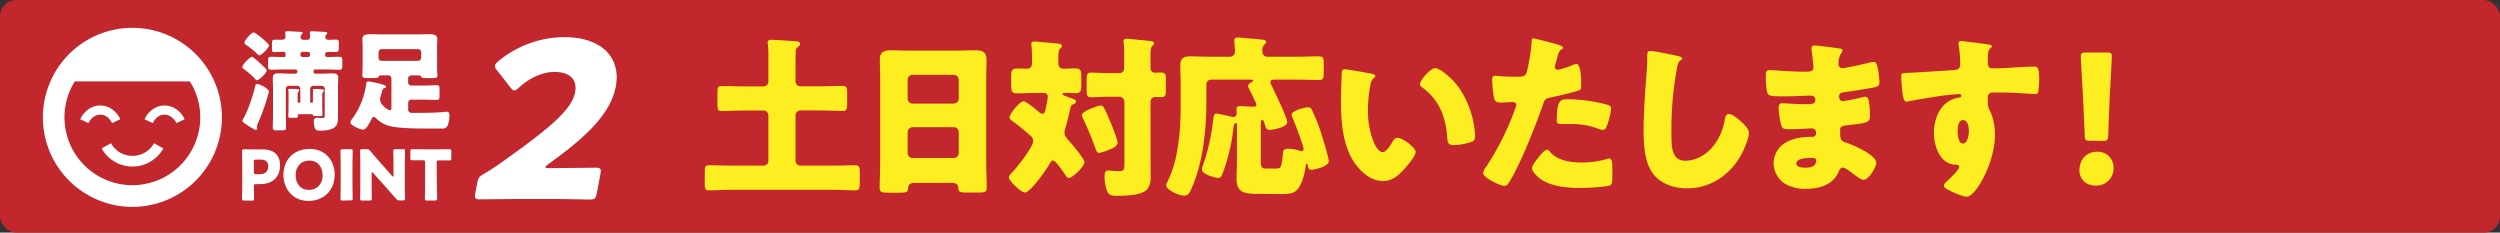 <svg id="レイヤー_1" data-name="レイヤー 1" xmlns="http://www.w3.org/2000/svg" viewBox="0 0 935 87"><rect x="0" y="0" width="935" height="87" fill="#333333" stroke="none"/><defs><style>.cls-1{fill:#c1272d;}.cls-2{fill:#fff;}.cls-3{fill:#fcee21;}</style></defs><title>manzoku02</title><rect class="cls-1" width="935" height="87" rx="6.15"/><path class="cls-2" d="M49.5,10.41A33.48,33.48,0,1,0,83,43.89,33.49,33.49,0,0,0,49.5,10.41Zm0,58.85A25.41,25.41,0,0,1,24.11,43.89,25.1,25.1,0,0,1,28,30.45H71a25.1,25.1,0,0,1,3.9,13.44A25.41,25.41,0,0,1,49.5,69.26Z"/><path class="cls-2" d="M45,44.59a9.28,9.28,0,0,0-3-3.66,7.65,7.65,0,0,0-9,0,9.34,9.34,0,0,0-3,3.67l3.1,1.45a5.93,5.93,0,0,1,1.89-2.34,4.38,4.38,0,0,1,2.51-.83,4.34,4.34,0,0,1,2.51.83,6,6,0,0,1,1.9,2.34Z"/><path class="cls-2" d="M69.05,44.59a9.39,9.39,0,0,0-3-3.66,7.65,7.65,0,0,0-9,0,9.35,9.35,0,0,0-3,3.67l3.1,1.45A6,6,0,0,1,59,43.71a4.2,4.2,0,0,1,5,0A6,6,0,0,1,66,46.05Z"/><path class="cls-2" d="M38,55.51a13.24,13.24,0,0,0,23.1,0l-3.49-1.95a9.22,9.22,0,0,1-16.12,0Z"/><path class="cls-2" d="M94.23,21.24c.45,0,3,2.34,3.45,2.79,1,.94,2.09,1.92,2.09,2.29,0,1-3,3.73-3.65,3.73-.33,0-.82-.61-1-.86a29.5,29.5,0,0,0-3.89-3.32c-.33-.24-.58-.37-.58-.74C90.62,24,93.62,21.24,94.23,21.24Zm-3.11,22.9c1.76-3,3.56-8.68,4.38-12.12.08-.33.25-.62.62-.62.9,0,4.43,1.72,4.43,2.83a9.44,9.44,0,0,1-.33,1.35A71.16,71.16,0,0,1,96.49,46a4.29,4.29,0,0,0-.41,1.27c0,.24.08.57.08.82a.55.55,0,0,1-.53.53,23.08,23.08,0,0,1-3.53-2.09c-.37-.25-.62-.45-.78-.53s-.65-.41-.65-.86A2.19,2.19,0,0,1,91.12,44.14Zm3.77-32c.74,0,5.74,4.22,5.74,4.83,0,.86-2.79,3.73-3.61,3.73-.29,0-.66-.37-.82-.53a30.72,30.72,0,0,0-4.14-3.36c-.29-.21-.66-.45-.66-.82C91.4,15.1,94,12.15,94.89,12.15Zm17.42,21.1a1.14,1.14,0,0,0-1.14-1.15h-3.12a1.14,1.14,0,0,0-1.15,1.15v10.2c0,1.43.08,2.87.08,4.3,0,.94-.41,1-1.47,1h-2.05c-1.11,0-1.44-.08-1.44-1.1,0-1.39.08-2.79.08-4.22V32.88c0-1.31-.08-2.58-.08-3.77,0-1.39.9-1.68,2.09-1.68s2.59.12,3.9.12h2.54a.65.65,0,0,0,.66-.65v-.25a.65.65,0,0,0-.66-.66h-4.8c-1.47,0-3,.09-4.42.09-1,0-1.07-.49-1.07-1.64v-.82c0-2,0-2.38,1.15-2.38,1.43,0,2.91.08,4.34.08h.58a.45.45,0,0,0,.45-.45v-.82c0-.57-.33-.65-.82-.65-1.11,0-2.17.08-3.24.08s-1-.37-1-1.39V16.33c0-1,.09-1.48,1-1.48s1.84,0,2.79,0c.78,0,1.27-.33,1.27-1.15,0-.49-.08-1.06-.08-1.14v-.37c0-.49.4-.53.77-.53.7,0,4.1.2,5,.28.53,0,.73.13.73.37s-.24.37-.41.58a1.11,1.11,0,0,0-.36.85,1.06,1.06,0,0,0,1.1,1.15h1.44c.78,0,1-.65,1-1.35a8.61,8.61,0,0,0-.08-1c0-.08,0-.21,0-.33,0-.49.45-.53.82-.53.78,0,4,.2,4.84.28.45,0,.86.09.86.41s-.17.37-.41.58a1.24,1.24,0,0,0-.33.94c0,.74.57,1,1.23,1,.94,0,1.89-.08,2.83-.08s1,.45,1,1.48v.77c0,2,0,2.38-1.06,2.38s-1.85,0-2.75,0c-.7,0-1.31.08-1.31.9v.33c0,.61.53.65,1,.65,1.44,0,2.83-.08,4.27-.08.9,0,1.15.29,1.15,1.27V24.6c0,1.39-.33,1.48-1.48,1.48-.78,0-2-.09-4-.09h-4.63a.65.65,0,0,0-.66.66v.25a.65.65,0,0,0,.66.65h2.58c1.27,0,2.54-.12,3.77-.12s2.22.2,2.22,1.68c0,1.19-.08,2.46-.08,3.77v8.56c0,.82,0,1.64,0,2.46,0,1.39-.17,3-1.4,3.81-1.39,1-3.61,1.15-5.25,1.15-.77,0-1.72-.09-2-.91a10.28,10.28,0,0,1-.41-2.49c0-.74.24-1.4,1.06-1.4.62,0,1.48.08,2.26.08s.78-.2.78-1.63V33.25a1.13,1.13,0,0,0-1.15-1.15h-3.12A1.15,1.15,0,0,0,116,33.25V38a.47.47,0,0,0,.5.45h.08a.45.45,0,0,0,.45-.45v-3a11.45,11.45,0,0,0,0-1.23.3.3,0,0,1,0-.2c0-.29.24-.29.49-.29.53,0,2.17,0,2.71.12.32,0,.9,0,.9.49a.54.54,0,0,1-.21.41c-.37.33-.41.58-.41,1.76v3.73c0,1.07.08,2.13.08,3,0,.62-.28.62-1,.62-.45,0-.86,0-1.27,0-1,0-1.11,0-1.23-.33a.57.57,0,0,0-.53-.37h-4.76a.42.42,0,0,0-.41.41v.29c0,.61-.29.65-1.15.65h-1.31c-.78,0-1.11,0-1.11-.65,0-.82.09-1.93.09-3v-5.2a7.49,7.49,0,0,0-.09-1.48v-.2c0-.29.25-.29.49-.29.54,0,2.14,0,2.67.08.33,0,.94,0,.94.49,0,.21-.12.29-.24.41-.37.37-.37.74-.37,1.81V38a.45.45,0,0,0,.45.45h.08a.48.48,0,0,0,.49-.45Zm.82-13.85a.81.81,0,0,0-.78.78v.37a.77.77,0,0,0,.78.77h2.05a.75.75,0,0,0,.78-.77v-.37a.78.78,0,0,0-.78-.78Z"/><path class="cls-2" d="M143,28.17c-1.06,0-1,0-1.39.53s-.74.49-2.63.49h-1.23c-1.68,0-2.25-.08-2.25-1,0-.37.12-1.93.12-3.2v-7.7c0-.9-.08-1.8-.08-2.71,0-1.63,1.48-1.8,3.08-1.8,1.31,0,2.58.08,3.85.08h14.14c1.28,0,2.59-.08,3.86-.08,1.8,0,3.07.25,3.07,1.84,0,.91-.08,1.77-.08,2.67V25c0,1.19.12,2.83.12,3.16,0,1-.49,1.06-2.21,1.06h-1.23c-1.89,0-2.42,0-2.66-.61-.13-.33-.33-.41-.95-.41h-2.74a1.17,1.17,0,0,0-1.15,1.14v1.56A1.17,1.17,0,0,0,153.81,32h4.75c1.6,0,3.16-.13,4.76-.13,1,0,1.06.41,1.06,1.6v2.3c0,1.23-.08,1.59-1.06,1.59-1.6,0-3.16-.08-4.76-.08h-4.75a1.14,1.14,0,0,0-1.15,1.15v2.42a1.22,1.22,0,0,0,1.39,1.35h3.73c2.05,0,6.44-.08,8.37-.33a8.61,8.61,0,0,1,1-.08c.86,0,.94.9.94,1.52a9.29,9.29,0,0,1-.53,3.19,2,2,0,0,1-2.34,1.56h-.32c-.66,0-1.32,0-2,0h-4.55c-4.35,0-11.73-.12-14.64-1.64a13.39,13.39,0,0,1-3.2-2.29,1.18,1.18,0,0,0-.74-.41c-.41,0-.69.57-.86.9a18,18,0,0,1-1.68,2.86,1.94,1.94,0,0,1-1.43,1c-1,0-4.76-1.56-4.76-2.66a3,3,0,0,1,.7-1.4l.33-.45a28.61,28.61,0,0,0,4.83-12.17c.13-.86.13-1.35.86-1.35a35.66,35.66,0,0,1,5.42,1.19c.49.12,1.19.37,1.19.86,0,.25-.33.41-.58.49-.65.21-.74.45-1,1.56-.13.49-.25.86-.41,1.47a3.59,3.59,0,0,0-.21,1.15c0,2.21,3.08,4.06,3.65,4.06s.57-.49.57-1V29.31a1.21,1.21,0,0,0-1.23-1.14Zm-1.43-6.56a1.1,1.1,0,0,0,1.15,1.15h13.65a1.15,1.15,0,0,0,1.15-1.15V19.52a1.16,1.16,0,0,0-1.15-1.15H142.74a1.15,1.15,0,0,0-1.15,1.15Z"/><path class="cls-2" d="M91.27,75c-.59,0-.75-.1-.75-.65,0-.18.08-3.17.08-4.55V61c0-1.38-.08-4.26-.08-4.44,0-.55.18-.73.73-.73.18,0,2.47.05,3.67.05h3.4c4,0,6.42,2,6.42,5.9,0,4.21-2.47,7.09-7.59,7.09H95.72c-.65,0-.78.13-.78.78,0,1.59.08,4.55.08,4.73,0,.55-.16.65-.76.65Zm3.67-10.63c0,.65.13.78.78.78h1.41c2,0,3.17-1,3.17-3,0-1.56-.81-2.45-2.73-2.45H95.72c-.65,0-.78.13-.78.78Z"/><path class="cls-2" d="M125.18,65.25c0,6.34-4.5,9.9-9.8,9.9C109,75.15,106,70,106,65.51c0-6.19,4.27-9.82,9.78-9.82C122.27,55.69,125.18,60.75,125.18,65.25Zm-14.61.28c0,2.65,1.4,5.49,5,5.49,2.88,0,5.1-2.08,5.1-5.49,0-2.57-1.43-5.48-5-5.48C112.62,60.05,110.57,62.26,110.57,65.53Z"/><path class="cls-2" d="M128.09,75c-.6,0-.75-.1-.75-.65,0-.18.07-3.17.07-4.55V61c0-1.38-.07-4.37-.07-4.55,0-.54.15-.65.75-.65h3.07c.6,0,.75.11.75.65,0,.18-.08,3.17-.08,4.55v8.75c0,1.38.08,4.37.08,4.55,0,.55-.15.65-.75.65Z"/><path class="cls-2" d="M139,69.79c0,1.38.07,4.37.07,4.55,0,.55-.15.65-.75.65h-2.89c-.59,0-.75-.1-.75-.65,0-.18.08-3.17.08-4.55V61c0-1.38-.08-4.37-.08-4.55,0-.54.16-.65.75-.65h1.72a1.31,1.31,0,0,1,1.27.6c1,1.17,1.88,2.21,2.81,3.27l5.41,6.16a.53.53,0,0,0,.34.23c.1,0,.18-.13.18-.41V61c0-1.38-.08-4.37-.08-4.55,0-.54.16-.65.76-.65h2.88c.6,0,.76.11.76.65,0,.18-.08,3.17-.08,4.55v8.75c0,1.38.08,4.37.08,4.55,0,.55-.16.65-.76.65h-1.3a1.29,1.29,0,0,1-1.27-.6c-.94-1.09-1.8-2-2.86-3.24l-5.77-6.47c-.13-.16-.24-.21-.32-.21s-.2.13-.2.41Z"/><path class="cls-2" d="M163.4,69.79c0,1.38.08,4.37.08,4.55,0,.55-.16.65-.76.65h-3.07c-.59,0-.75-.1-.75-.65,0-.18.08-3.17.08-4.55V60.73c0-.65-.13-.78-.78-.78h-.55c-.93,0-3.33,0-3.51,0-.54,0-.65-.16-.65-.75V56.54c0-.59.11-.75.65-.75.18,0,2.81.05,4,.05h6c1.23,0,3.85-.05,4-.05.55,0,.65.16.65.75v2.71c0,.59-.1.75-.65.75-.18,0-2.57,0-3.51,0h-.54c-.65,0-.78.13-.78.78Z"/><path class="cls-3" d="M287.37,43.16a1.82,1.82,0,0,0-1.82-1.82h-7.74c-2.6,0-5.2.2-7.8.2-1.56,0-1.69-.59-1.69-2.67V34.78c0-2,.13-2.6,1.69-2.6,2.6,0,5.2.13,7.8.13h7.74a1.78,1.78,0,0,0,1.82-1.82V21.4a36.71,36.71,0,0,0-.2-4.94,1.73,1.73,0,0,1-.06-.58c0-.85.71-1,1.36-1,1.5,0,7,.39,8.78.52.58.07,2,0,2,1,0,.58-.58,1-1,1.3a2,2,0,0,0-.65,1.82c0,1-.07,1.82-.07,2.92v8a1.82,1.82,0,0,0,1.82,1.82h7.93c2.6,0,5.2-.13,7.8-.13,1.63,0,1.76.65,1.76,3v3.31c0,2.41-.13,3.06-1.76,3.06-2.6,0-5.2-.2-7.8-.2h-7.93a1.87,1.87,0,0,0-1.82,1.82v17a1.82,1.82,0,0,0,1.82,1.82H312c2.6,0,5.2-.13,7.8-.13,1.56,0,1.76.52,1.76,3.32v3c0,2.41-.13,3.06-1.69,3.06-2.67,0-5.27-.2-7.87-.2H273.13c-2.66,0-5.26.2-7.86.2-1.56,0-1.69-.59-1.69-2.67V64.4c0-2,.13-2.6,1.69-2.6,2.6,0,5.2.13,7.86.13h12.42a1.74,1.74,0,0,0,1.82-1.82Z"/><path class="cls-3" d="M341.8,68.43c-1.23,0-2.08.52-2.14,1.88-.07,1.69-.78,1.76-3.77,1.76h-3.38c-2.67,0-3.51-.13-3.51-1.82,0-3.25.19-6.5.19-9.75V29.32c0-2.27-.13-4.61-.13-6.95,0-2.79,1.37-3.57,4-3.57,2.4,0,4.74.13,7.15.13h17.68c2.34,0,4.68-.13,7.08-.13s4,.59,4,3.57c0,2.34-.13,4.68-.13,7V60.5c0,3.25.2,6.43.2,9.68,0,1.63-.78,1.82-2.86,1.82h-4.81c-2.41,0-3-.19-3-2,0-.71-.65-1.62-2.34-1.62Zm-2.34-31.57a1.87,1.87,0,0,0,1.82,1.88h15.47a1.85,1.85,0,0,0,1.82-1.82V29.84A1.85,1.85,0,0,0,356.75,28H341.28a1.86,1.86,0,0,0-1.82,1.81Zm0,20.4a1.82,1.82,0,0,0,1.82,1.81h15.47a1.81,1.81,0,0,0,1.82-1.81V49.4a1.81,1.81,0,0,0-1.82-1.82H341.28a1.83,1.83,0,0,0-1.82,1.88Z"/><path class="cls-3" d="M386.81,34.78c-2.08,0-4.16.13-6.24.13-2.28,0-2.41-.52-2.41-4.68V28.74c0-2.21.2-3.12,2.28-3.12,1.23,0,2.47.07,3.7.07s1.82-.85,1.82-2V21.59c0-1.36-.06-3.11-.19-4.48a1.65,1.65,0,0,1-.07-.58c0-.85.59-1,1.3-1a15.82,15.82,0,0,1,1.69.13c2.34.2,4.68.39,7,.65.59.07,1.43.13,1.43.91,0,.46-.26.65-.71,1s-.59,1.89-.59,3.25v2.14c0,1.17.59,2.08,1.82,2.08,1.5,0,3.06-.13,4.55-.13,2,0,2.21.91,2.21,3.06v3.11c0,2.21-.19,3.12-2.21,3.12-1.3,0-2.53-.13-3.83-.13-.26,0-1,.07-1,.46s.78.58,1.82,1c2.15.78,3.25,1,3.25,1.82,0,.52-.45.78-1,1-.85.26-1,.78-1.24,2-.45,2.21-1,4.35-1.62,6.5a8.62,8.62,0,0,0-.46,2.21c0,1.23,1.11,2.27,1.82,3.11,1.11,1.24,5.66,6.56,5.66,7.86,0,1.56-4.42,5.85-5.79,5.85-.58,0-.84-.33-1.17-.84-.65-.91-3.83-5.66-4.74-5.66-.65,0-1,.72-1.3,1.17-1,2-7.22,10.79-9.23,10.79-1.63,0-6.05-4.49-6.05-5.66,0-.45.33-.91,1-1.62,1.82-1.82,8.13-9.68,8.13-12.08a3.1,3.1,0,0,0-1.37-2.14C383,48.62,381,47,378.68,45.3c-.91-.65-1.1-.84-1.1-1.43,0-1.23,3.77-6,5.26-6,.85,0,4.75,3.12,5.59,3.9a2.64,2.64,0,0,0,1.43.78c.78,0,1-.52,1.56-3.58a22.81,22.81,0,0,0,.46-2.79c0-1.23-.91-1.43-1.95-1.43Zm29,12.08c.45,1.17,2.15,5.39,2.15,6.3,0,1.3-1,2-2.93,2.73a18.71,18.71,0,0,1-3.84,1.3c-.91,0-1.17-.78-1.43-1.49a121.86,121.86,0,0,0-4.68-11.31,3.42,3.42,0,0,1-.45-1.36c0-1.49,6.11-3.57,7.09-3.57S413.07,40.3,415.8,46.86Zm14.5,14.23c0,1.88.06,3.7.06,5.58,0,1.63-.58,3.77-2.08,4.81-2.14,1.43-6.95,1.76-9.88,1.76-2.47,0-3.64-.14-4.29-1.63a15.38,15.38,0,0,1-1-5.65c0-1,.13-2.21,1.43-2.21a8.54,8.54,0,0,1,1.3.13c.72.07,1.56.13,2.28.13,2.4,0,2.4-.39,2.4-3.51V38a1.86,1.86,0,0,0-1.82-1.82H414c-2,0-4.35.2-5.78.2-1.69,0-1.82-.78-1.82-2.79V30c0-2.07.13-2.85,1.82-2.85s3.64.19,5.78.19h4.75c1,0,1.69-.84,1.69-2V20.43a32.5,32.5,0,0,0-.19-4.36,1.65,1.65,0,0,1-.07-.58c0-.85.59-1,1.3-1,.46,0,1.24.13,1.69.13,2.34.26,4.62.45,7,.71.58.07,1.43.13,1.43.91,0,.46-.26.59-.72,1s-.58,1.82-.58,3.25V25.3A1.65,1.65,0,0,0,432,27.18c.71,0,1.43-.06,2.21-.06,1.62,0,1.82.71,1.82,2.59v4.1c0,1.82-.2,2.53-1.82,2.53-.72,0-1.43-.07-2.15-.07A1.71,1.71,0,0,0,430.3,38Z"/><path class="cls-3" d="M471.48,72.52c-5.53,0-9-.06-9-5.52,0-2.47.13-4.87.13-7.28V46.54c0-.26-.07-.52-.39-.52-.65,0-.85,1.3-.91,1.82a69.33,69.33,0,0,1-4,16.89c-.33.84-.65,1.81-1.69,1.81s-6.11-1.29-6.11-3.18a4.89,4.89,0,0,1,.39-1.56,74.61,74.61,0,0,0,3.7-16c.33-2.34.33-3.31,1.3-3.31.72,0,4.55.91,5.53,1.1a3.17,3.17,0,0,0,.78.19c.91,0,1.3-.71,1.3-1.55,0-.46-.07-.91-.07-1.43,0-.91.46-1.11,1.3-1.11,1.69,0,3.38.2,5.14.2.52,0,1-.07,1-.72s-2.28-5.06-2.73-6a1.91,1.91,0,0,1-.33-1c0-.78.78-1.23,1.37-1.49.26-.13.45-.33.45-.52,0-.39-.32-.39-1-.39H453a1.78,1.78,0,0,0-1.82,1.82v6.88c0,9.94-1.24,21.89-5.14,31.05-1.23,3-1.75,3.64-3.05,3.64-2.54,0-6.83-2.34-6.83-3.83a5.36,5.36,0,0,1,.59-1.63c3.83-7.53,4.81-18.7,4.81-27.28V31.08c0-2.47-.13-4.81-.13-6.76,0-2.66,1.49-3.24,3.83-3.24s4.68.13,7,.13h7.8a1.85,1.85,0,0,0,1.82-1.95c0-.91-.26-3.58-.26-4.23,0-.84.65-1,1.37-1,.45,0,1.23.07,1.75.13,2.41.2,4.81.39,7.22.65.52.06,1.56.13,1.56.91,0,.39-.26.65-.72,1a3.41,3.41,0,0,0-.65,2.6A1.82,1.82,0,0,0,474,21.21h11c2.73,0,5.46-.13,8.19-.13,1.76,0,1.88.64,1.88,2.66v3.51c0,2-.12,2.66-1.82,2.66-2.73,0-5.52-.13-8.25-.13h-8.39c-.65,0-1.49.13-1.49,1a4,4,0,0,0,.58,1.43c1,2.08,5.72,11.76,5.72,13.51,0,2-5.78,2.86-6.5,2.86-1.1,0-1.49-.58-1.75-1.56s-.59-2.21-1.17-2.21c-.39,0-.46.85-.46,2.28V59.92c0,3.12.46,3.12,2.67,3.12h2.27a5,5,0,0,0,2.15-.26c.78-.59,1.1-4.16,1.17-5.2.06-1.23.13-1.95,2.08-1.95a14.78,14.78,0,0,1,4.35.78,1.47,1.47,0,0,0,.52.13.85.85,0,0,0,.79-.78c0-1.23-3.58-10.59-4.36-12.27a1.79,1.79,0,0,1-.13-.59c0-1.56,5.2-2.79,6.11-2.79a1.52,1.52,0,0,1,1.49,1,66.2,66.2,0,0,1,3.9,10.07c.46,1.43,2.41,8,2.41,9.09,0,2.15-5.79,3.25-6.44,3.25-1,0-1.23-.65-1.36-1.49-.07-.39-.13-.78-.39-.78s-.39.39-.46,1c-.26,2.47-1.36,6.63-3.05,8.58-1.56,1.75-3.25,1.75-7.22,1.75Z"/><path class="cls-3" d="M513,27.57c.65.13,1.36.33,1.36.91,0,.26-.19.46-.65.78a4.58,4.58,0,0,0-1.23,2.86,47.41,47.41,0,0,0-.85,9.09A30.28,30.28,0,0,0,514,53.68c.52,1.11,1.7,3.19,3.12,3.19s3-2.67,3.58-3.71c.45-.78,1-1.62,2-1.62,1.95,0,6.76,3.7,6.76,5.26s-3,5-4.09,6.24c-2.27,2.53-4.55,4.67-8.13,4.67-4.35,0-8.06-3.18-10.46-6.56-4.81-6.75-5.27-16.24-5.27-24.23,0-1.23.26-9.09.33-10a1,1,0,0,1,1.1-1C503.81,25.88,511.41,27.25,513,27.57Zm23.79-2.08c1.76,0,6.89,4,9.75,8.64a35.15,35.15,0,0,1,4.81,13.32c.13,1,.33,2.6.33,3.37,0,1.37-.33,2-1.63,2.34a22.2,22.2,0,0,1-6.17,1.11c-2.41,0-2.47-.85-2.67-3.31-.58-7.8-3.31-14-9.49-18.39a1.33,1.33,0,0,1-.65-1.1C531.11,30,534.88,25.49,536.83,25.49Z"/><path class="cls-3" d="M581.44,16.33c1.23.33,3.18.91,3.18,1.56,0,.33-.39.52-.65.65-.91.46-1.17,1.5-1.75,3.64-.13.58-.33,1.3-.59,2.14-.06.26-.13.52-.13.59a1.11,1.11,0,0,0,1.24,1.17A27.46,27.46,0,0,0,588,24.39a5.45,5.45,0,0,1,1.63-.46c1.75,0,1.75,6.43,1.75,8.38,0,.91-.25,1.3-1.3,1.63-2.6.84-6.76,1.82-9.29,2.33-2.8.59-3,.65-3.77,3-2.73,7.86-8.32,22-12.48,28.71-.52.85-.91,1.56-2,1.56s-7.86-2.92-7.86-4.87a6.1,6.1,0,0,1,1.3-2.53,102.78,102.78,0,0,0,10.66-21.37,4.52,4.52,0,0,0,.45-1.5c0-.91-.71-1.1-1.43-1.1-1.3,0-2.86.19-4.29.19s-2.21-.19-2.6-1.62a49.19,49.19,0,0,1-.71-6.89c0-.84.13-1.49,1.17-1.49.65,0,3.57.33,6.95.33s4.29,0,4.81-1.63a71.6,71.6,0,0,0,1.89-12c0-.39.13-.71.52-.71C574.22,14.39,580.27,16,581.44,16.33Zm-1.63,40.54c2.67,3.18,7.61,3.89,11.51,3.89a31.35,31.35,0,0,0,9.81-1.36,2.25,2.25,0,0,1,.72-.13c1,0,1.17,1.43,1.17,3.51v2c0,3.57,0,4.35-1.17,4.67-2,.52-8.84.85-11,.85-4.61,0-10.92-.59-14.75-3.38-1-.78-3.12-2.6-3.12-4.09,0-1.11,2.4-4,3.18-4.94.52-.58,1.69-1.88,2.47-1.88C579.1,56,579.55,56.54,579.81,56.87Zm6.37-19.75a57.5,57.5,0,0,1,14.76,2c.91.26,1.62.52,1.62,1.56a23.16,23.16,0,0,1-1.94,7.14,1.38,1.38,0,0,1-1.24.78,5.81,5.81,0,0,1-1.63-.45,28.51,28.51,0,0,0-11.18-1.76h-2.34c-1.49,0-2-.19-2-1.36C582.28,37.51,583.58,37.12,586.18,37.12Z"/><path class="cls-3" d="M627.73,21c.52.13,1.43.39,1.43.91a.63.63,0,0,1-.45.51c-1,.59-1.17,1.37-1.5,3a122.3,122.3,0,0,0-2.08,24.3c0,5.13,0,10.39,5.2,10.39,4.1,0,8-2.4,10.47-5.52A21.35,21.35,0,0,0,645,45.11c.26-1.3.45-2.47,1.56-2.47,1.43,0,3.38,1.75,4.42,2.66s3.12,2.8,3.12,4.42c0,2-1.82,6.24-2.8,8-4.16,7.66-11.5,12.73-20.41,12.73-4.61,0-9.55-1.56-12.54-5.32-3.25-4.16-3.64-11.05-3.64-16.24,0-7.47.65-15.46,1.17-22.48.13-1.36.19-3.57.19-5.06s0-2.28,1.11-2.28C618.63,19.06,625.65,20.49,627.73,21Z"/><path class="cls-3" d="M688.16,18.15c.32.07.91.13.91.65a2.24,2.24,0,0,1-.46,1.11,7,7,0,0,0-1,4.09A1.42,1.42,0,0,0,689,25.49c1.17,0,7.48-1.43,9.17-1.82a15.41,15.41,0,0,1,2.66-.52c.91,0,1.24,1.3,1.37,2a32.46,32.46,0,0,1,.71,5.52c0,1.56-.78,1.82-2.86,2.21-3.25.58-6.63,1.1-9.94,1.56-1.56.19-2.28.39-2.28,1.75,0,.91.46,1.62,1.43,1.62a59.33,59.33,0,0,0,6.89-1.36,7.65,7.65,0,0,1,1.63-.26c.52,0,.84.52,1.1,1.36a26.86,26.86,0,0,1,.46,6.24c0,2.08-2,2.34-8,3-2.6.26-3.12.58-3.12,1.75,0,3.57.07,4.09,2.08,4.74,2.73.91,11.44,4.62,11.44,7.67,0,1.43-2.73,6.3-4.81,6.3-.91,0-2.6-1.3-4.87-3-.59-.45-2.08-1.56-2.86-1.56s-1.17.72-1.5,1.43c-2.08,5.07-7.28,6.5-12.35,6.5a14.61,14.61,0,0,1-7.93-2A9.27,9.27,0,0,1,663.33,61a9,9,0,0,1,3.7-7.15c2.8-2,6.7-2.66,10.08-2.66h.71a1.28,1.28,0,0,0,1.37-1.43,1.54,1.54,0,0,0-1.5-1.75c-1.17,0-5.2.32-8.06.32-2.47,0-3.12-.06-3.51-1.82a25.65,25.65,0,0,1-.91-6c0-1,.13-1.88,1.3-1.88,1.89,0,4.68.32,7.8.32h1.76c1.62,0,2.86-.13,2.86-1.56a1.48,1.48,0,0,0-1.56-1.62c-2.21,0-6.18.26-9.23.26h-1.95c-2.6,0-4.68-.06-5.07-1-.65-1.63-.72-4.94-.72-6.82,0-.91.07-2,1.3-2s8.06.59,12.35.59h1.43c1.56,0,2.73-.13,2.73-1.5,0-.58-.32-4.22-.52-5.39A8.59,8.59,0,0,1,677.5,18c0-.78.45-1,1.23-1C680,17.05,686.53,17.89,688.16,18.15ZM671.84,61.09c0,1.56,2.41,1.62,3.51,1.62,1.76,0,3.9-.45,3.9-2.66,0-.91-.78-1-2-1S671.84,59.2,671.84,61.09Z"/><path class="cls-3" d="M743.53,16.59c.52.07,1.49.26,1.49.72,0,.19-.19.39-.45.58a2.66,2.66,0,0,0-1,1.95c-.07.65-.13,2-.13,3,0,1.69.06,2.73,2,2.73,5.13,0,10.27-.65,15.4-.65,1,0,1.82.06,1.82,4.61a27.37,27.37,0,0,1-.39,4.87c-.19.52-.39.78-1,.78-.33,0-7.35-.45-9.36-.52s-4.36-.06-6.57-.06a1.73,1.73,0,0,0-1.89,1.95v1.55a5.79,5.79,0,0,0,.92,3.58,21.41,21.41,0,0,1,1.75,8.77c0,10.45-7.22,23.12-10.53,23.12-1.37,0-4-1.17-5.27-1.75C728.51,71,727,70.31,727,69.4c0-.58.84-1.36,1.36-1.82,1.24-1.16,4.36-4.09,4.36-5.13,0-.71-.59-.84-1.17-.84-6-.13-8.26-6.89-8.26-11.89,0-5.78,2.67-12,9-13.18.46-.07,1.24-.13,1.24-.72,0-.32-.26-.65-.85-.65s-5.46.52-6.5.65c-1.56.2-10.66,1.69-12,2A8,8,0,0,1,713,38c-1,0-1.36-1.49-1.69-5.39-.19-2.15-.26-3.64-.26-4.16,0-1,.33-1.1,1.89-1.17,5.91-.26,11.76-.71,17-1,1.69-.07,3.19-.2,3.19-2.34a50.33,50.33,0,0,0-.59-7.08,2,2,0,0,1-.06-.52.88.88,0,0,1,1-1C734.62,15.42,742,16.4,743.53,16.59ZM732.15,49.14c0,1.17.26,4.54,2,4.54s2.21-3.24,2.21-4.54-.26-4.23-2.15-4.23S732.15,47.84,732.15,49.14Z"/><path class="cls-3" d="M790.47,62.71a6.39,6.39,0,0,1-6.76,6.69c-3.51,0-6-2.34-6-5.71,0-3.84,2.4-6.95,6.69-6.95A5.87,5.87,0,0,1,790.47,62.71ZM781.7,52.64c-1.69,0-2-.26-2-2L779,35.3c-.26-4-.78-13-.78-14.29,0-1.1.39-1.36,1.82-1.36H788c1.43,0,1.82.26,1.82,1.36,0,1.3-.52,10.2-.78,15.07l-.58,14.61c-.07,1.69-.33,2-2,2Z"/><path class="cls-2" d="M208.72,62.85c4.4,0,13.57-.14,14.17-.13,1.77,0,2,.49,1.67,2.36l-1.35,7.18c-.35,1.87-.78,2.36-2.56,2.36-.59,0-9.7-.18-14.11-.19l-12.1,0c-4.49,0-14.42.13-15,.13-1.78,0-2-.49-1.67-2.37l.66-3.5c.39-2.12.76-2.69,2.83-3.83,1.91-1.14,3.45-2.11,5.3-3.41,18.65-13.18,27.26-20.26,28.52-26.94.85-4.48-1.62-7.58-7.71-7.6-4.83,0-9.72,2.6-13.1,5.69-.91.81-1.41,1.22-1.92,1.22s-.85-.41-1.48-1.15l-5.05-6.45a2.31,2.31,0,0,1-.68-1.79c.09-.49.53-1,1.43-1.71a39.23,39.23,0,0,1,24.35-8.84c14.56,0,21.35,8,19.39,18.46-2,10.84-12.46,19.87-25.18,29-.79.57-1.1.89-1.15,1.14s.43.41,1.45.41Z"/></svg>